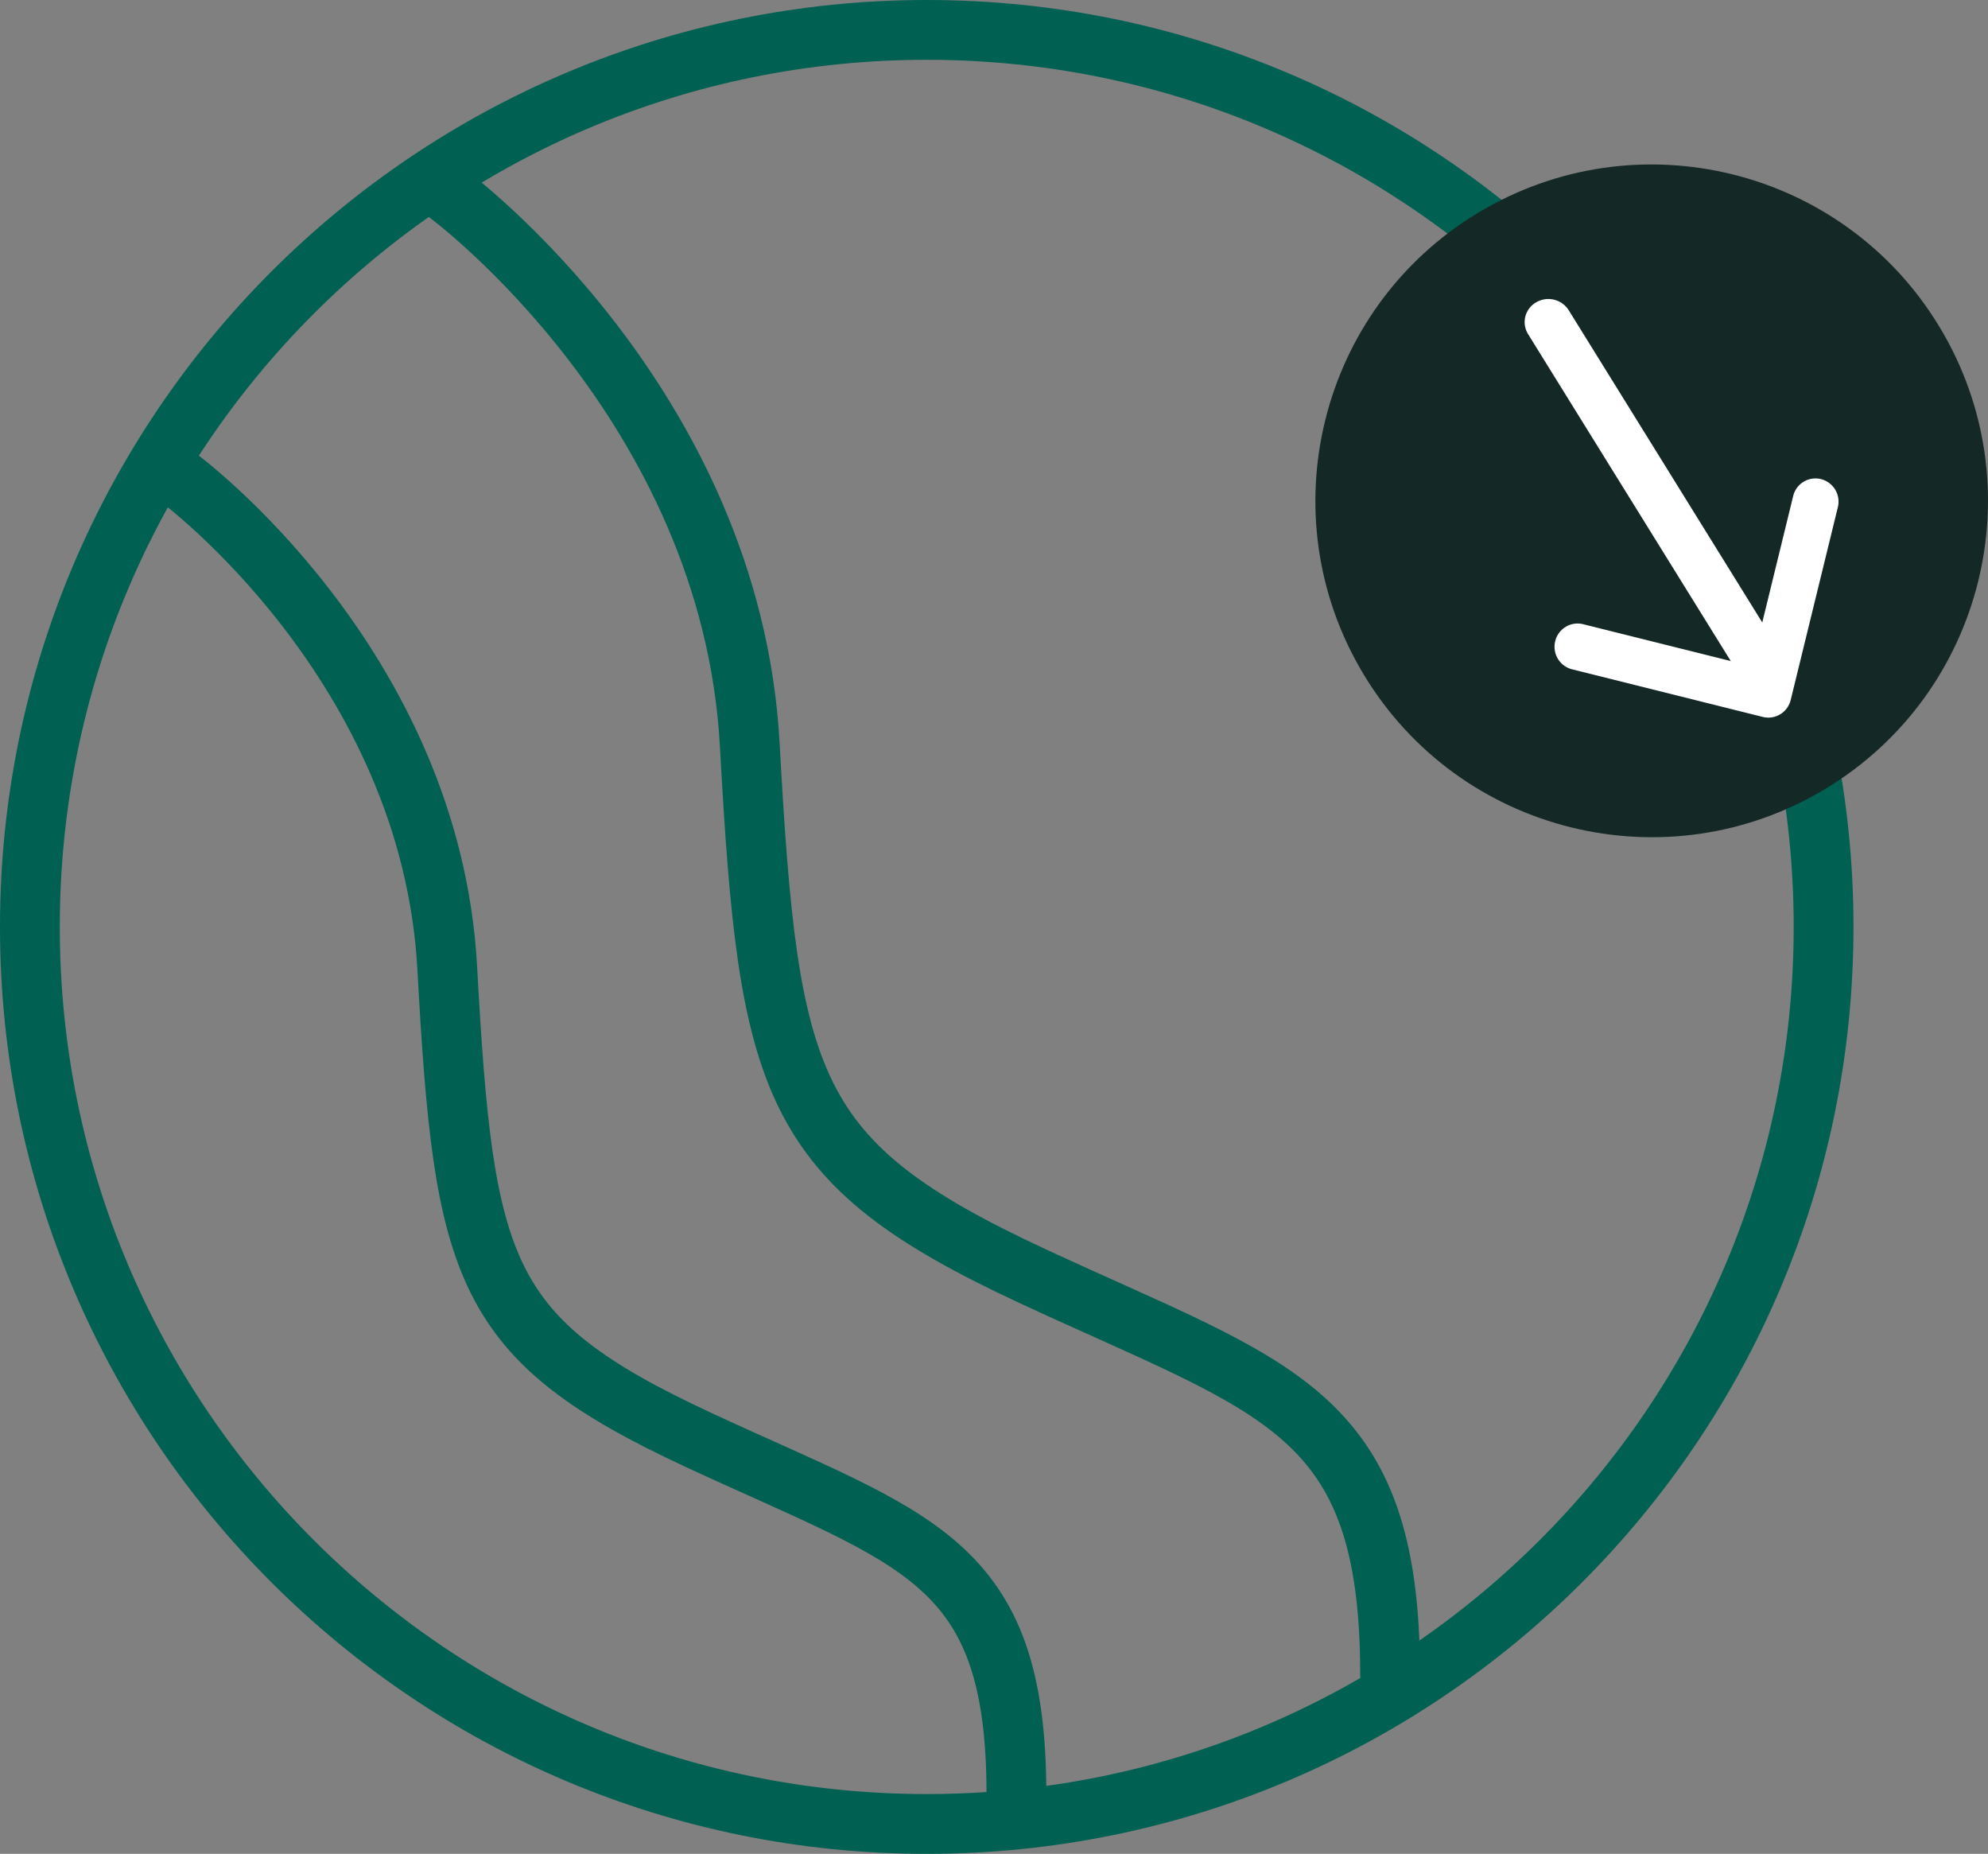 <svg width="133" height="124" viewBox="0 0 133 124" xmlns="http://www.w3.org/2000/svg">
    <rect x="0" y="0" width="133" height="124" fill="#808080" stroke="none"/>
    <g fill="none" fill-rule="evenodd">
        <path d="M122 62c0 33.137-26.863 60-60 60S2 95.137 2 62C2 28.862 28.863 2 62 2s60 26.862 60 60z" stroke="#006051" stroke-width="4"/>
        <path d="M12 32s16.8 12.41 17.92 32.718c1.12 20.308 2.24 24.82 16.8 31.59C61.28 103.077 68 104.205 68 120M30 13s18.9 13.962 20.16 36.807c1.26 22.847 2.52 27.925 18.9 35.54C85.44 92.962 93 94.23 93 112" stroke="#006051" stroke-width="4" stroke-linecap="round" stroke-linejoin="round"/>
        <path d="M91.24 45.126c-6.42-10.637-3.002-24.465 7.634-30.886 10.638-6.42 24.466-3.002 30.886 7.634 6.42 10.638 3.002 24.466-7.634 30.886-10.637 6.42-24.465 3.002-30.886-7.634" fill="#142825"/>
        <path d="M118.306 48a1.57 1.57 0 0 1-.37-.045l-12.765-3.187a1.554 1.554 0 0 1-1.125-1.881 1.539 1.539 0 0 1 1.864-1.137l11.272 2.813 2.783-11.38a1.535 1.535 0 0 1 1.865-1.136 1.555 1.555 0 0 1 1.125 1.88l-3.154 12.891c-.099.402-.35.745-.7.958a1.53 1.53 0 0 1-.795.224" fill="#FFF"/>
        <path d="M118.414 47a1.596 1.596 0 0 1-1.36-.746l-14.826-23.91a1.521 1.521 0 0 1 .54-2.12 1.61 1.61 0 0 1 2.18.524l14.823 23.908c.454.73.211 1.681-.538 2.121-.257.152-.54.223-.819.223" fill="#FFF"/>
    </g>
</svg>
